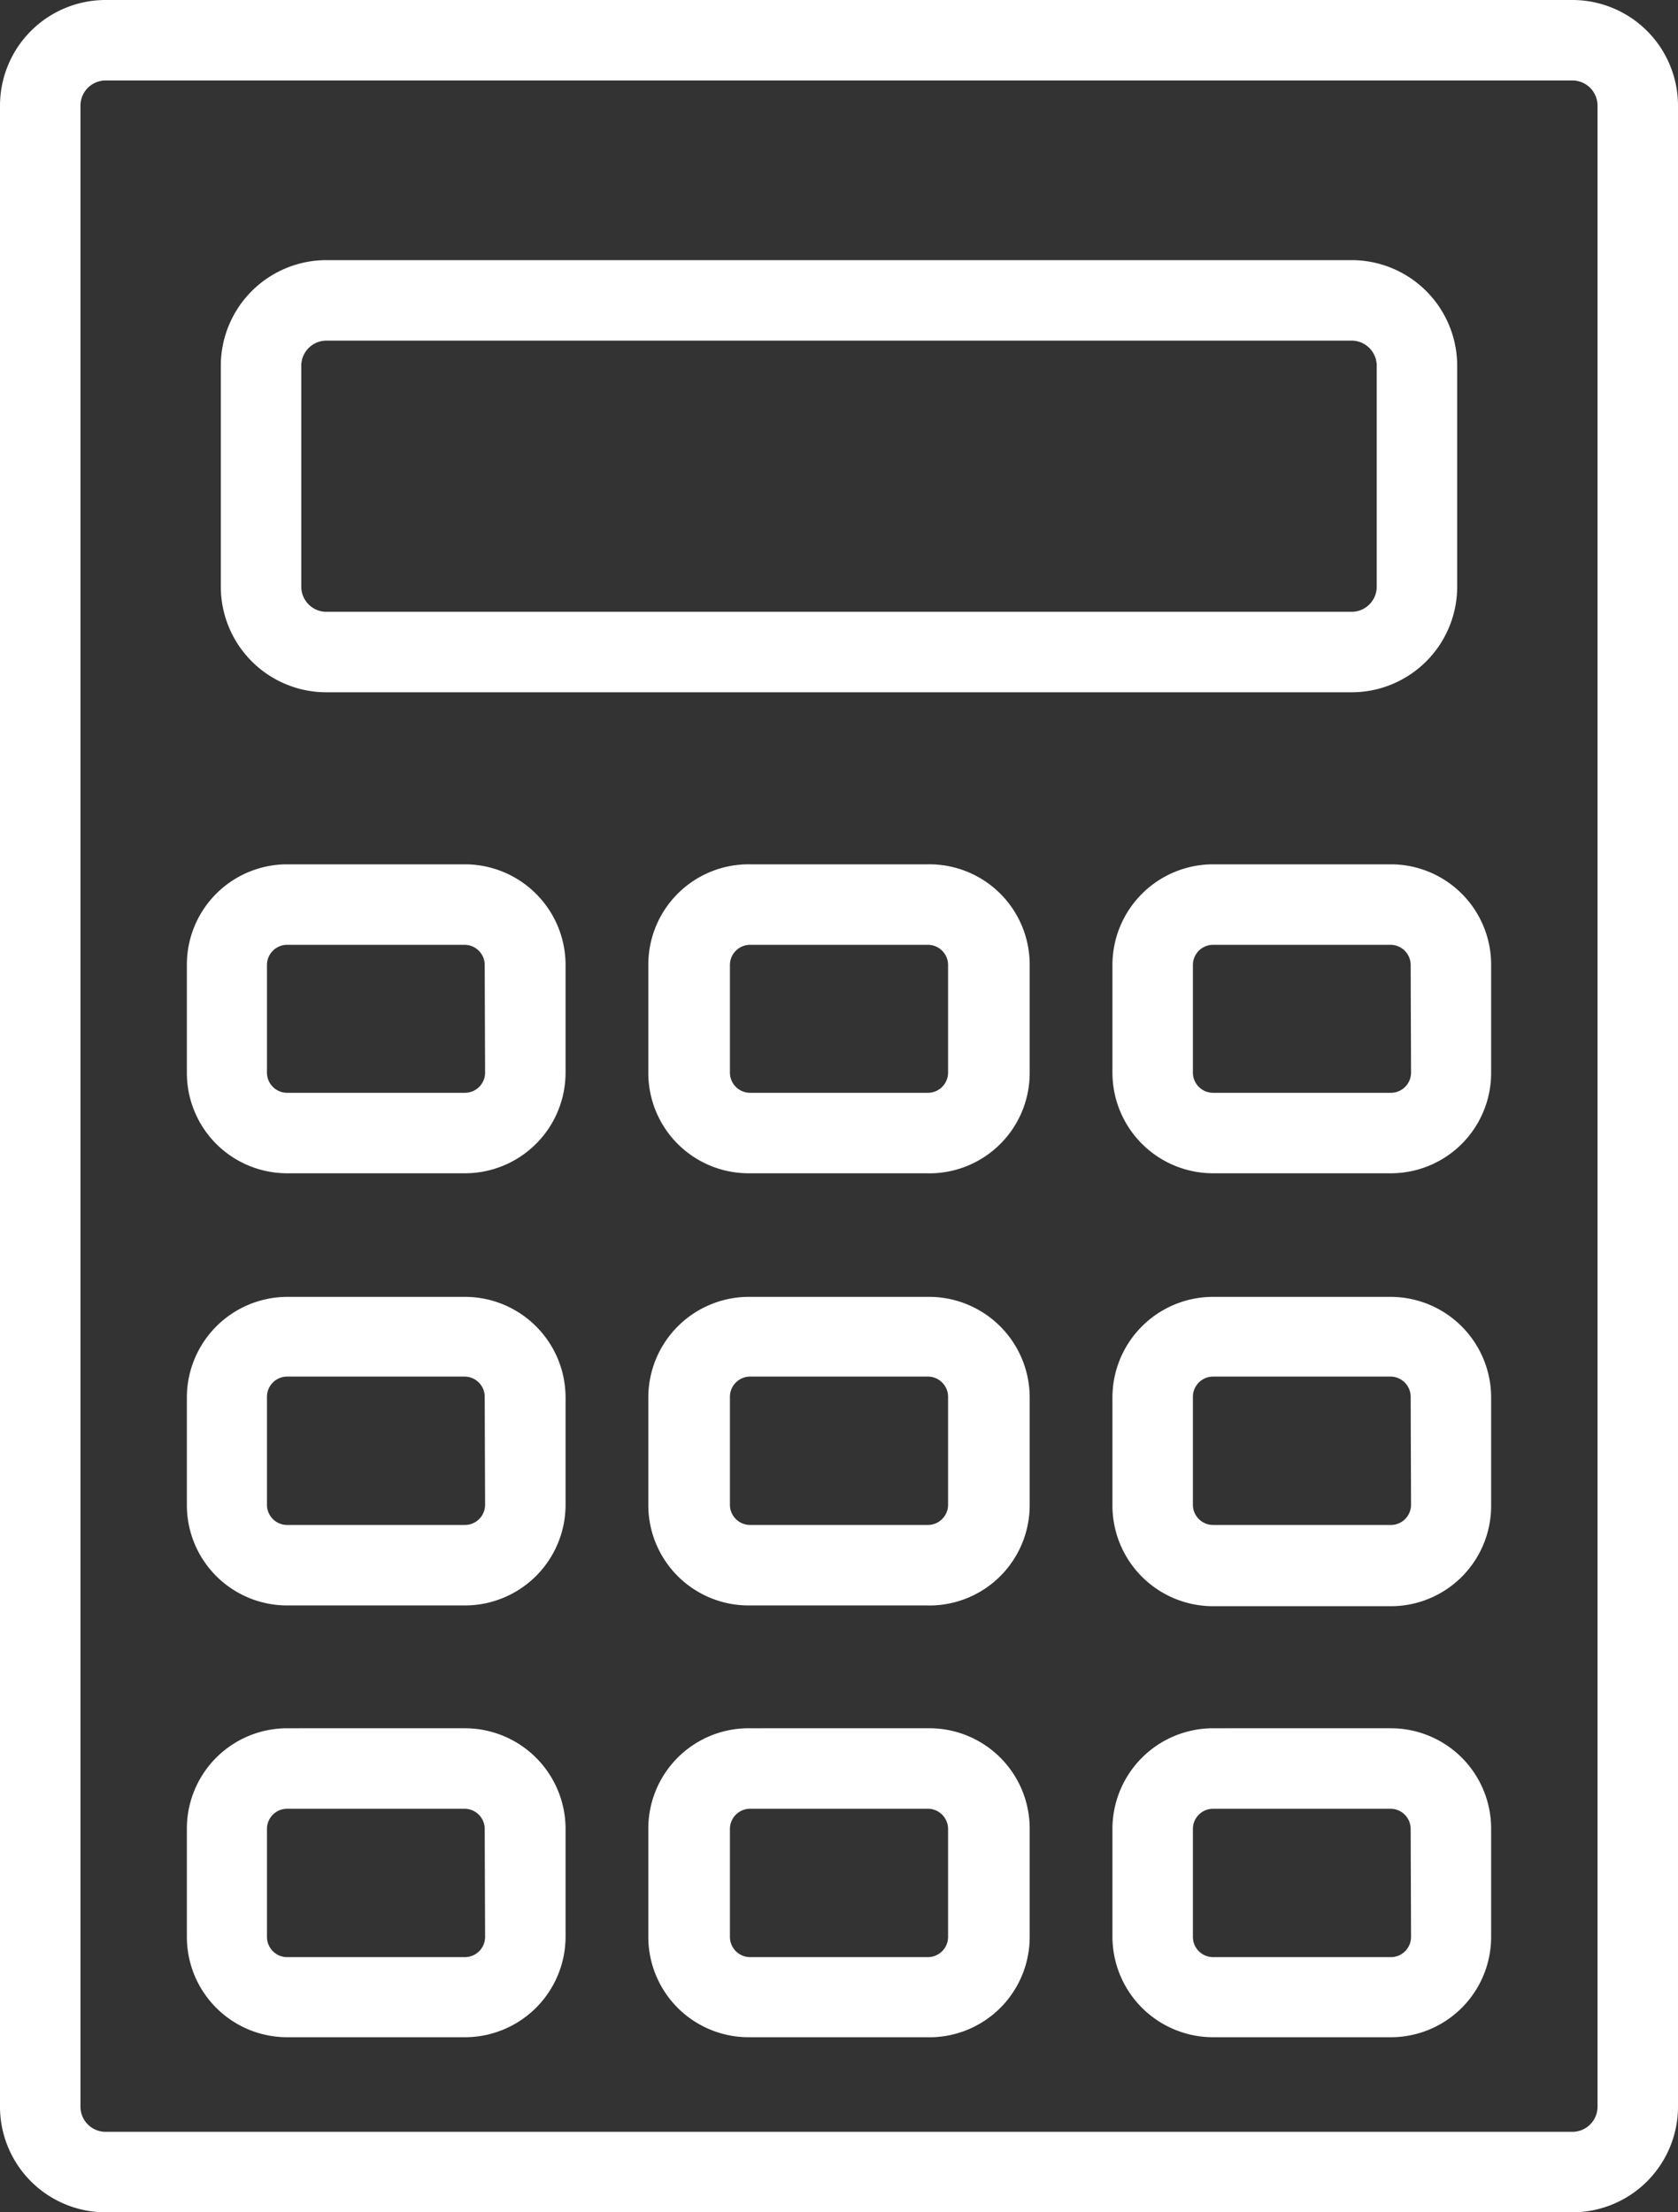 <svg xmlns="http://www.w3.org/2000/svg" viewBox="0 0 44 58"><rect x="0" y="0" width="44" height="58" fill="#333333" stroke="none"/><defs><style>.cls-1{fill:#fff;fill-rule:evenodd;}</style></defs><title>icon_calc_w</title><g id="レイヤー_2" data-name="レイヤー 2"><g id="スライドショー"><path class="cls-1" d="M41.89,55.24a.66.66,0,0,1-.65.65H2.76a.66.66,0,0,1-.65-.65V2.76a.66.66,0,0,1,.65-.65H41.24a.66.66,0,0,1,.65.65ZM41.24,0H2.76A2.77,2.77,0,0,0,0,2.76V55.24A2.77,2.77,0,0,0,2.76,58H41.24A2.77,2.77,0,0,0,44,55.24V2.76A2.77,2.77,0,0,0,41.24,0Z"/><path class="cls-1" d="M7.9,9.58a.66.66,0,0,1,.65-.65h26.9a.66.66,0,0,1,.65.65v5.81a.66.66,0,0,1-.65.65H8.55a.66.66,0,0,1-.65-.65Zm.65,8.57h26.9a2.77,2.77,0,0,0,2.76-2.76V9.58a2.77,2.77,0,0,0-2.76-2.76H8.55A2.77,2.77,0,0,0,5.79,9.58v5.81A2.77,2.77,0,0,0,8.55,18.15Z"/><path class="cls-1" d="M12.72,28.13a.53.53,0,0,1-.53.52H7.53A.53.53,0,0,1,7,28.13V25.29a.53.53,0,0,1,.52-.52h4.66a.53.53,0,0,1,.53.52Zm-.53-5.47H7.53A2.63,2.63,0,0,0,4.9,25.29v2.84a2.63,2.63,0,0,0,2.63,2.63h4.66a2.64,2.64,0,0,0,2.64-2.63V25.29A2.64,2.64,0,0,0,12.19,22.66Z"/><path class="cls-1" d="M24.86,28.13a.53.53,0,0,1-.53.52H19.67a.53.53,0,0,1-.53-.52V25.29a.53.53,0,0,1,.53-.52h4.66a.53.53,0,0,1,.53.52Zm-.53-5.47H19.67A2.63,2.63,0,0,0,17,25.29v2.84a2.63,2.63,0,0,0,2.63,2.63h4.66A2.63,2.63,0,0,0,27,28.13V25.29A2.63,2.63,0,0,0,24.33,22.66Z"/><path class="cls-1" d="M37,28.13a.53.53,0,0,1-.52.52H31.81a.53.53,0,0,1-.53-.52V25.29a.53.53,0,0,1,.53-.52h4.66a.53.53,0,0,1,.52.52Zm-.52-5.47H31.81a2.64,2.64,0,0,0-2.64,2.63v2.84a2.64,2.64,0,0,0,2.64,2.63h4.66a2.63,2.63,0,0,0,2.63-2.63V25.29A2.63,2.63,0,0,0,36.47,22.66Z"/><path class="cls-1" d="M12.72,39.46a.53.53,0,0,1-.53.52H7.53A.53.53,0,0,1,7,39.46V36.62a.53.53,0,0,1,.52-.53h4.66a.53.53,0,0,1,.53.53ZM12.19,34H7.53A2.64,2.64,0,0,0,4.9,36.62v2.84a2.63,2.63,0,0,0,2.63,2.63h4.66a2.64,2.64,0,0,0,2.64-2.63V36.62A2.64,2.64,0,0,0,12.19,34Z"/><path class="cls-1" d="M24.86,39.46a.53.53,0,0,1-.53.52H19.67a.53.53,0,0,1-.53-.52V36.62a.53.53,0,0,1,.53-.53h4.66a.53.53,0,0,1,.53.53ZM24.33,34H19.67A2.64,2.64,0,0,0,17,36.62v2.84a2.63,2.63,0,0,0,2.63,2.63h4.66A2.63,2.63,0,0,0,27,39.46V36.62A2.64,2.64,0,0,0,24.33,34Z"/><path class="cls-1" d="M37,39.46a.53.53,0,0,1-.52.52H31.81a.53.53,0,0,1-.53-.52V36.62a.53.53,0,0,1,.53-.53h4.66a.53.53,0,0,1,.52.53ZM36.47,34H31.81a2.64,2.64,0,0,0-2.64,2.64v2.84a2.64,2.64,0,0,0,2.64,2.63h4.66a2.63,2.63,0,0,0,2.63-2.63V36.62A2.64,2.64,0,0,0,36.47,34Z"/><path class="cls-1" d="M12.72,50.78a.53.53,0,0,1-.53.53H7.53A.53.53,0,0,1,7,50.78V47.94a.53.53,0,0,1,.52-.52h4.66a.53.53,0,0,1,.53.52Zm-.53-5.47H7.53A2.63,2.63,0,0,0,4.9,47.94v2.84a2.63,2.63,0,0,0,2.63,2.63h4.66a2.64,2.64,0,0,0,2.64-2.63V47.94A2.64,2.64,0,0,0,12.19,45.31Z"/><path class="cls-1" d="M24.86,50.78a.53.53,0,0,1-.53.53H19.67a.53.53,0,0,1-.53-.53V47.94a.53.53,0,0,1,.53-.52h4.66a.53.53,0,0,1,.53.52Zm-.53-5.47H19.67A2.63,2.63,0,0,0,17,47.94v2.84a2.63,2.63,0,0,0,2.63,2.63h4.66A2.63,2.63,0,0,0,27,50.78V47.94A2.63,2.63,0,0,0,24.33,45.31Z"/><path class="cls-1" d="M37,50.78a.53.53,0,0,1-.52.53H31.81a.53.53,0,0,1-.53-.53V47.94a.53.53,0,0,1,.53-.52h4.66a.53.53,0,0,1,.52.52Zm-.52-5.47H31.81a2.64,2.64,0,0,0-2.64,2.63v2.84a2.64,2.64,0,0,0,2.64,2.63h4.66a2.63,2.63,0,0,0,2.63-2.63V47.94A2.63,2.63,0,0,0,36.47,45.31Z"/></g></g></svg>
